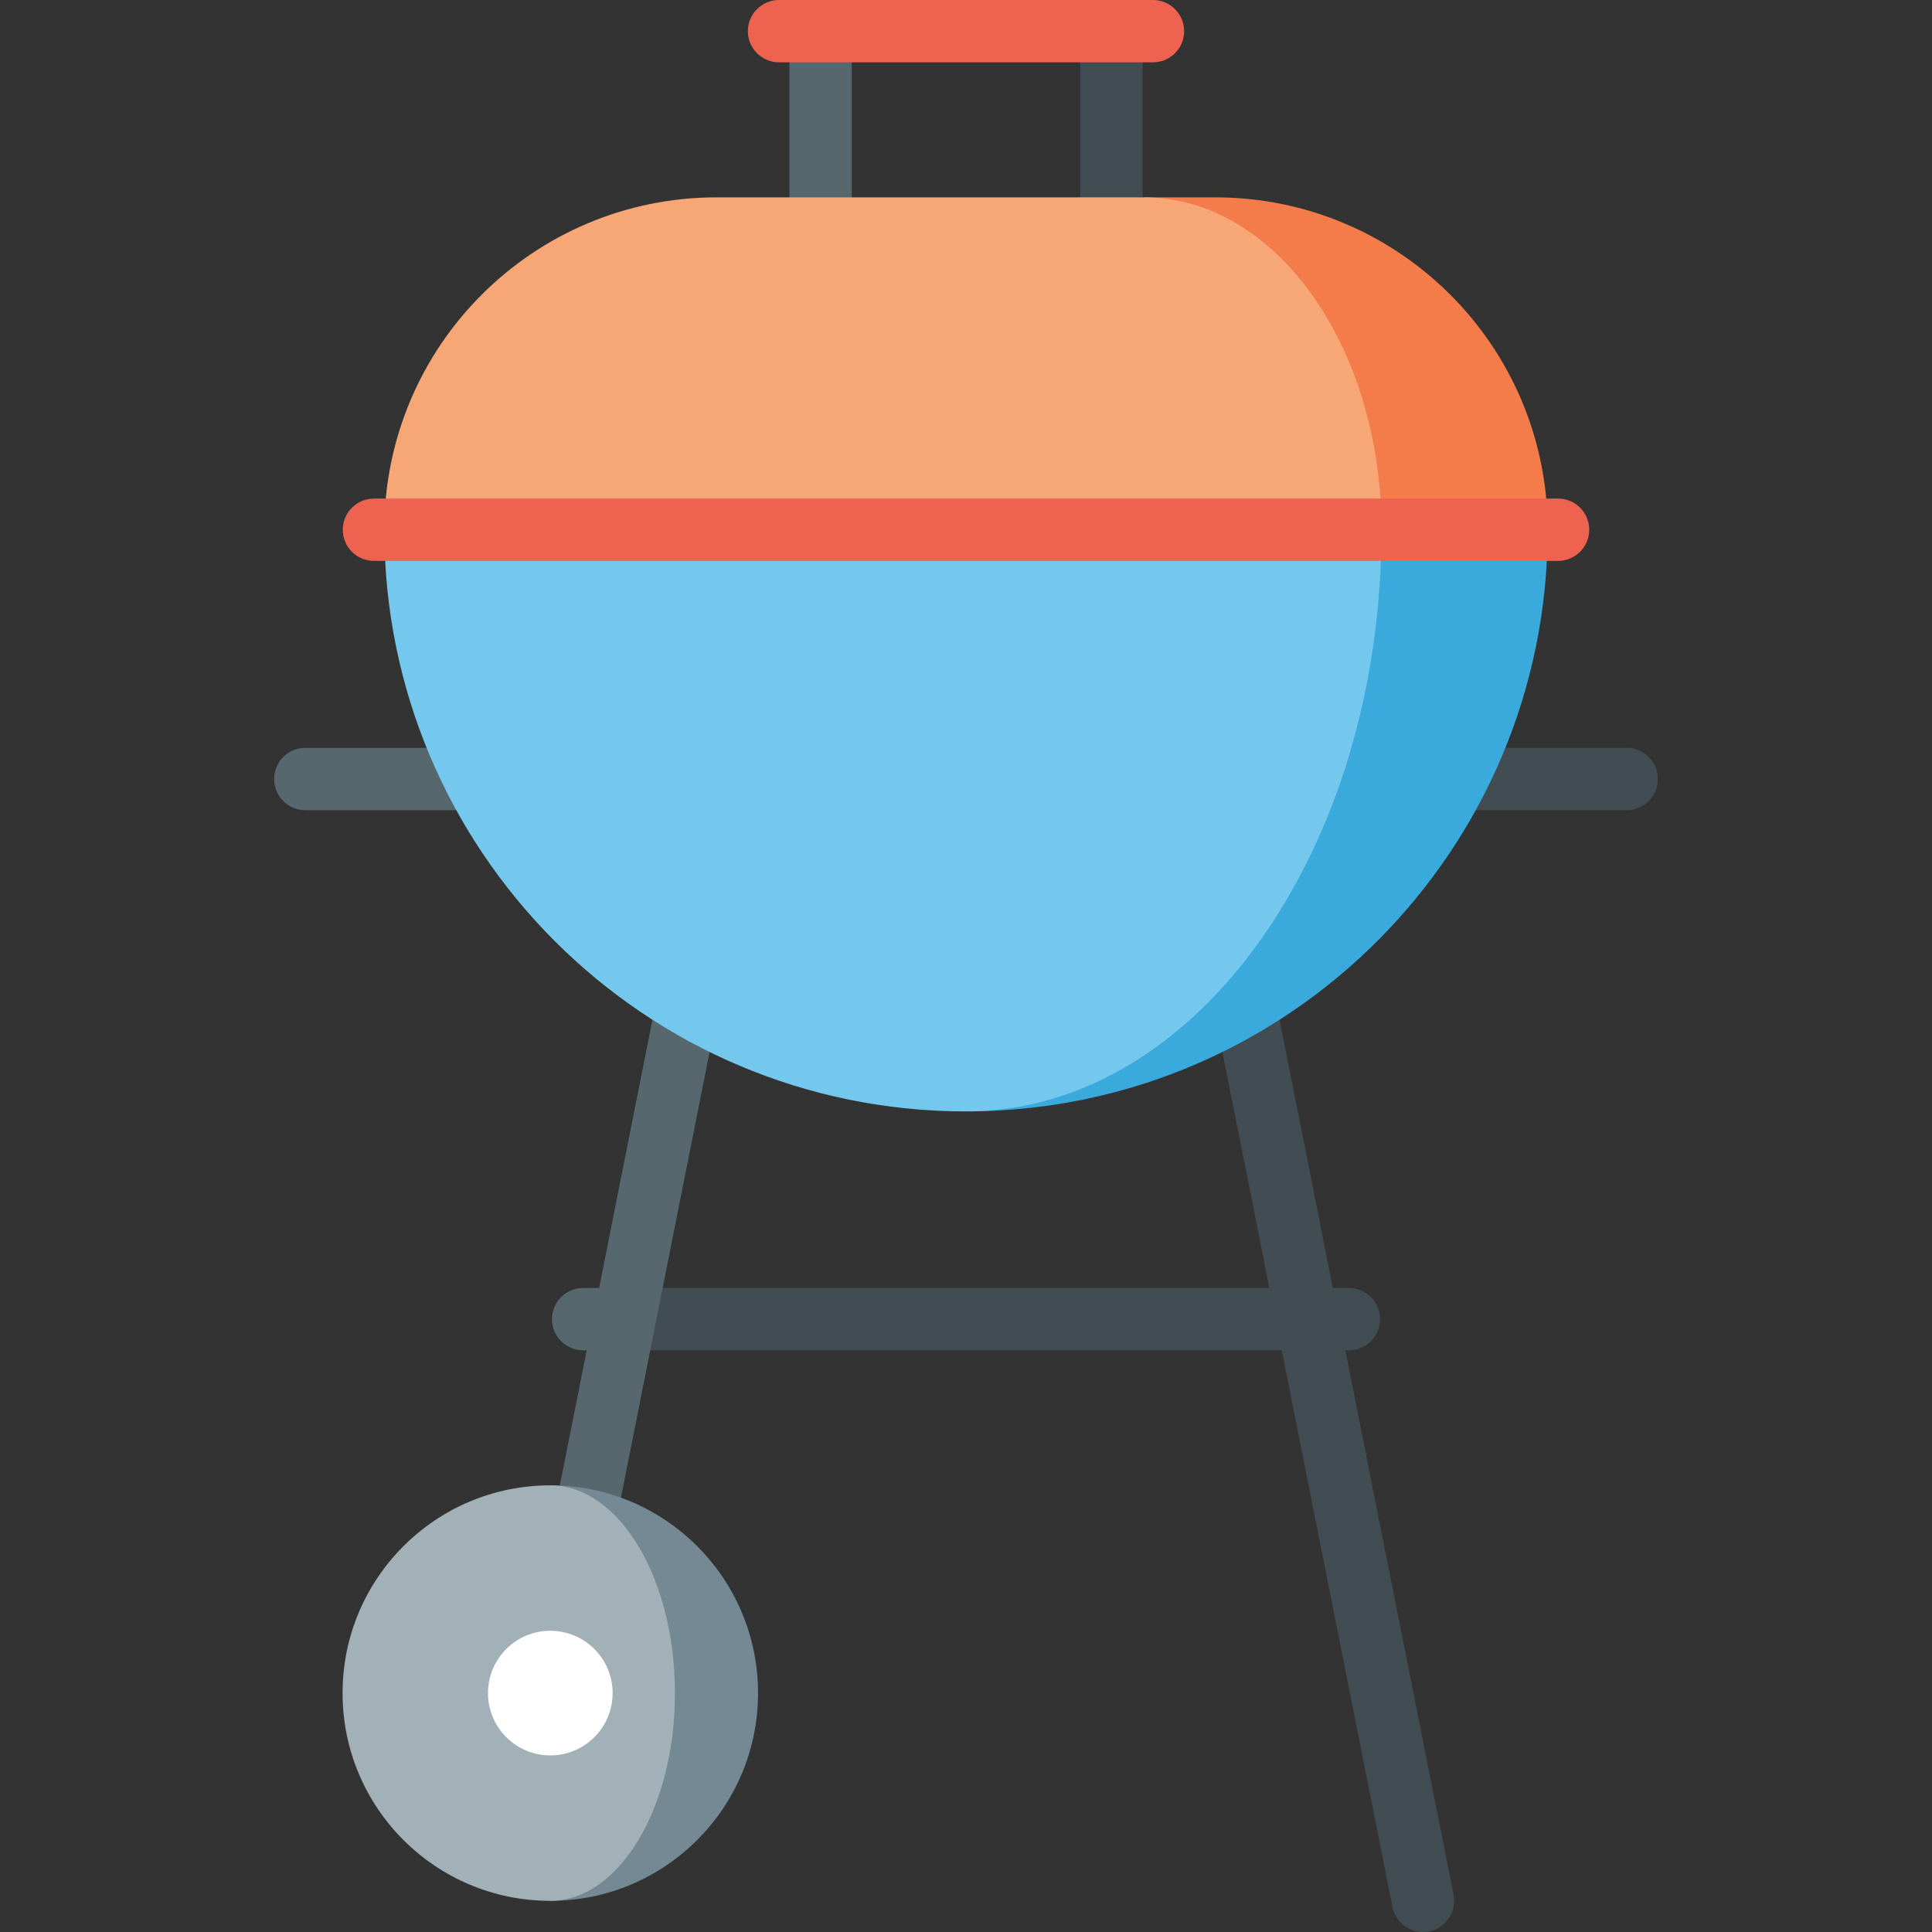 <?xml version="1.0" encoding="iso-8859-1"?>
<!-- Generator: Adobe Illustrator 19.0.0, SVG Export Plug-In . SVG Version: 6.00 Build 0)  -->
<svg version="1.1" id="Layer_1" xmlns="http://www.w3.org/2000/svg" xmlns:xlink="http://www.w3.org/1999/xlink" x="0px" y="0px"
	 viewBox="0 0 512 512" style="enable-background:new 0 0 512 512;" xml:space="preserve">
<rect x="0" y="0" width="512" height="512" fill="#333333" stroke="none"/>
<path style="fill:#414D53;" d="M357.466,341.333H166.812l-2.202,16.516h192.856c4.561,0,8.258-3.697,8.258-8.258
	S362.027,341.333,357.466,341.333z"/>
<path style="fill:#57676E;" d="M174.52,262.139l-15.753,79.194h-4.233c-4.561,0-8.258,3.697-8.258,8.258s3.697,8.258,8.258,8.258
	h0.948l-9.196,46.235l16.199,3.222l28.235-141.945L174.52,262.139z"/>
<path style="fill:#414D53;" d="M385.217,502.13L337.48,262.14l-16.199,3.222l47.737,239.99c0.782,3.93,4.231,6.648,8.091,6.648
	c0.534,0,1.077-0.052,1.62-0.161C383.203,510.951,386.107,506.603,385.217,502.13z"/>
<path style="fill:#57676E;" d="M80.908,198.193c-4.561,0-8.258,3.697-8.258,8.258s3.697,8.258,8.258,8.258h44.043v-16.516H80.908z"
	/>
<path style="fill:#414D53;" d="M431.091,198.193h-44.043v16.516h44.043c4.561,0,8.258-3.697,8.258-8.258
	S435.652,198.193,431.091,198.193z"/>
<rect x="209.203" y="8.258" style="fill:#57676E;" width="16.516" height="66.064"/>
<rect x="286.278" y="8.258" style="fill:#414D53;" width="16.516" height="66.064"/>
<path style="fill:#748993;" d="M145.838,393.634v110.107c30.401,0,55.054-24.653,55.054-55.054
	C200.891,418.287,176.238,393.634,145.838,393.634z"/>
<path style="fill:#A2B1B7;" d="M145.838,393.634c18.234,0,33.032,24.653,33.032,55.054c0,30.401-14.798,55.054-33.032,55.054
	c-30.412,0-55.054-24.653-55.054-55.054C90.784,418.287,115.426,393.634,145.838,393.634z"/>
<circle style="fill:#FFFFFF;" cx="145.837" cy="448.687" r="16.516"/>
<path style="fill:#F37C4A;" d="M322.064,52.301h-18.872l62.915,121.118l44.043-33.032C410.15,91.741,370.71,52.301,322.064,52.301z"
	/>
<path style="fill:#F7A676;" d="M366.107,140.387l-132.129,33.032L101.85,140.387c0-48.645,39.44-88.086,88.086-88.086h113.256
	C337.942,52.301,366.107,91.741,366.107,140.387z"/>
<path style="fill:#3AAADC;" d="M366.107,140.387L257.42,294.526c84.485-0.76,152.73-69.478,152.73-154.139L366.107,140.387
	L366.107,140.387z"/>
<path style="fill:#74C8EE;" d="M101.85,140.387h264.258c0,84.474-48.524,153.071-108.687,154.139
	c-0.473,0.011-0.947,0.011-1.42,0.011C170.865,294.537,101.85,225.522,101.85,140.387z"/>
<g>
	<path style="fill:#ED6350;" d="M412.903,148.645H99.097c-4.561,0-8.258-3.697-8.258-8.258s3.697-8.258,8.258-8.258h313.806
		c4.561,0,8.258,3.697,8.258,8.258S417.464,148.645,412.903,148.645z"/>
	<path style="fill:#ED6350;" d="M305.548,16.516h-99.097c-4.561,0-8.258-3.697-8.258-8.258S201.891,0,206.452,0h99.097
		c4.561,0,8.258,3.697,8.258,8.258S310.109,16.516,305.548,16.516z"/>
</g>
<g>
</g>
<g>
</g>
<g>
</g>
<g>
</g>
<g>
</g>
<g>
</g>
<g>
</g>
<g>
</g>
<g>
</g>
<g>
</g>
<g>
</g>
<g>
</g>
<g>
</g>
<g>
</g>
<g>
</g>
</svg>
